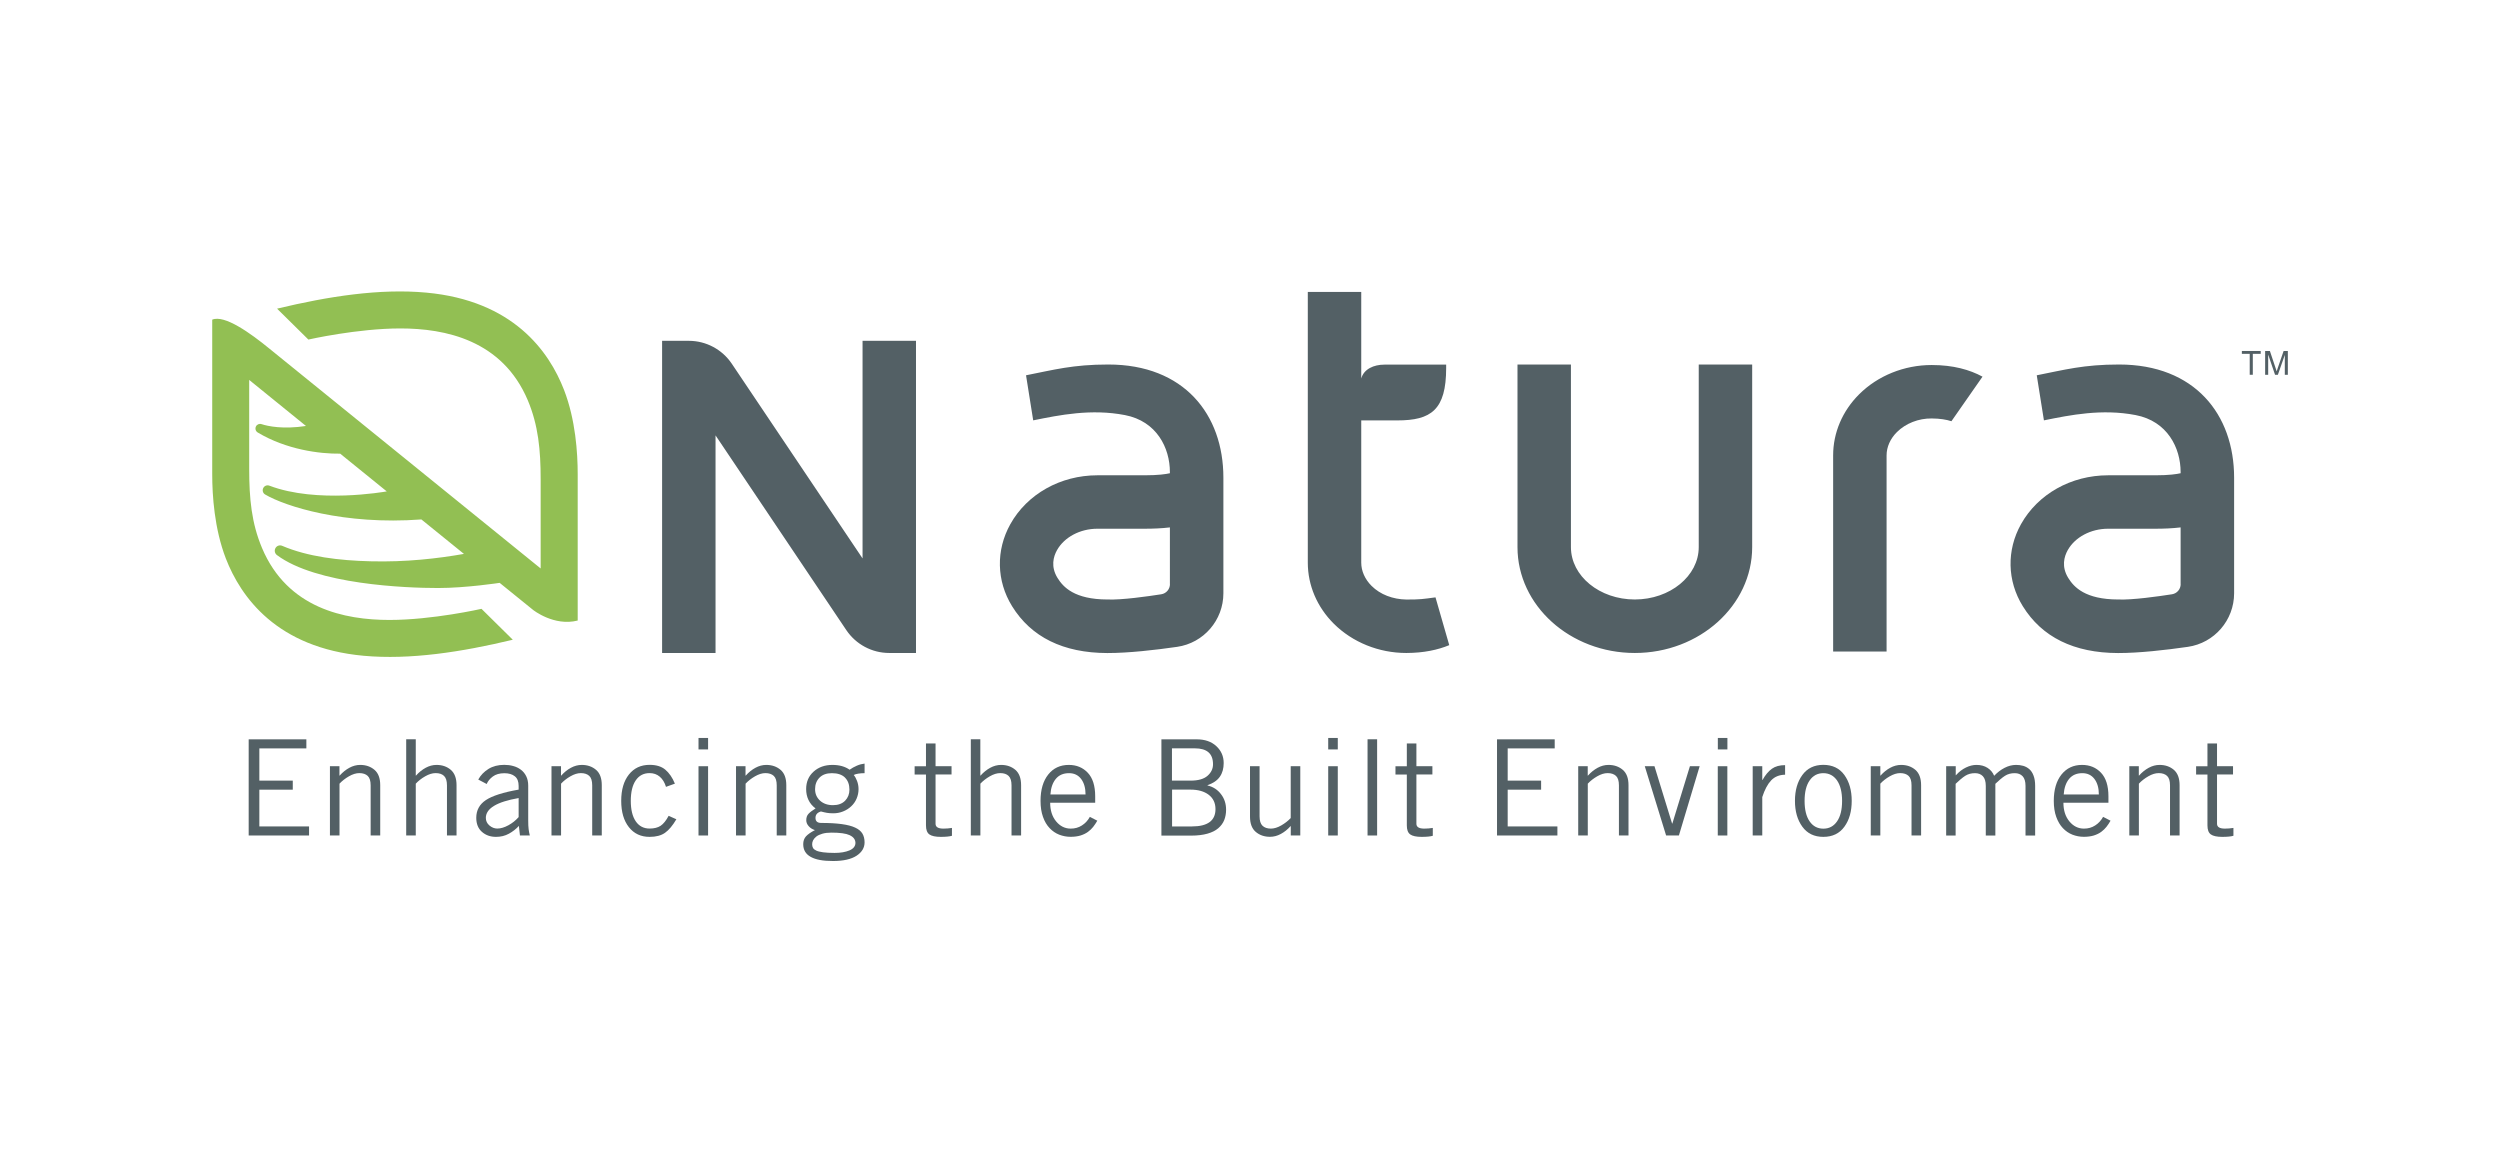 <svg xmlns="http://www.w3.org/2000/svg" id="uuid-0ecf3793-e22f-4008-b7f5-e07bca374971" data-name="Capa_1" viewBox="0 0 436 201"><defs><style>      .uuid-5c340d80-0ede-42bb-9e90-224d920581f8 {        fill: #536065;      }      .uuid-e6daf6d4-3746-44fd-8f19-27a06d32883d {        fill: #92bf53;      }    </style></defs><polygon class="uuid-5c340d80-0ede-42bb-9e90-224d920581f8" points="53.43 128.94 53.43 130.52 45.23 130.52 45.23 136.14 51.06 136.14 51.06 137.72 45.23 137.72 45.23 144.13 53.9 144.13 53.9 145.71 43.37 145.71 43.37 128.94 53.43 128.94"></polygon><path class="uuid-5c340d80-0ede-42bb-9e90-224d920581f8" d="M59.2,133.63v1.63h.04c.51-.57,1.08-1.03,1.69-1.36.61-.33,1.24-.5,1.89-.5.99,0,1.82.29,2.49.86.67.57,1,1.46,1,2.67v8.78h-1.67v-8.74c0-.78-.17-1.33-.51-1.65-.34-.32-.83-.49-1.46-.49-.57,0-1.18.19-1.82.56-.64.37-1.19.8-1.64,1.28v9.04h-1.67v-12.08h1.67Z"></path><path class="uuid-5c340d80-0ede-42bb-9e90-224d920581f8" d="M72.51,128.94v6.32h.04c.51-.57,1.08-1.03,1.69-1.36.61-.33,1.24-.5,1.89-.5.99,0,1.82.29,2.49.86.66.57,1,1.46,1,2.67v8.78h-1.67v-8.74c0-.77-.17-1.32-.51-1.65-.34-.33-.83-.49-1.47-.49-.57,0-1.18.19-1.82.56-.65.37-1.19.8-1.64,1.28v9.04h-1.67v-16.78h1.67Z"></path><path class="uuid-5c340d80-0ede-42bb-9e90-224d920581f8" d="M83.41,135.95c.42-.76,1.01-1.37,1.78-1.85.76-.47,1.68-.71,2.75-.71.54,0,1.06.06,1.55.2.5.13.94.34,1.34.64.4.3.71.67.94,1.14.23.46.35,1.01.35,1.65v6.09c0,.6.02,1.1.07,1.49.05.39.12.76.21,1.11h-1.72l-.19-1.67c-.49.54-1.08,1-1.74,1.36-.67.37-1.42.55-2.25.55-.98,0-1.79-.29-2.45-.87-.66-.58-.99-1.4-.99-2.45,0-1.32.56-2.35,1.67-3.09,1.11-.74,3.02-1.36,5.72-1.83v-.65c0-.76-.22-1.32-.66-1.67-.44-.36-1.05-.54-1.82-.54-.84,0-1.51.19-2.02.57-.51.38-.87.82-1.07,1.31l-1.46-.77ZM90.45,139.18c-3.81.66-5.72,1.82-5.72,3.46,0,.53.21.97.63,1.33.42.35.87.53,1.37.53.59,0,1.23-.19,1.93-.57.7-.38,1.29-.86,1.79-1.43v-3.32Z"></path><path class="uuid-5c340d80-0ede-42bb-9e90-224d920581f8" d="M97.84,133.63v1.63h.04c.51-.57,1.07-1.03,1.69-1.36.61-.33,1.24-.5,1.89-.5.99,0,1.82.29,2.49.86.67.57,1,1.46,1,2.67v8.78h-1.67v-8.74c0-.78-.17-1.33-.51-1.65-.34-.32-.83-.49-1.47-.49-.57,0-1.18.19-1.82.56-.64.37-1.19.8-1.63,1.28v9.04h-1.67v-12.08h1.67Z"></path><path class="uuid-5c340d80-0ede-42bb-9e90-224d920581f8" d="M116.15,137.23c-.23-.76-.59-1.35-1.08-1.77-.49-.42-1.08-.63-1.78-.63-1.04,0-1.84.42-2.42,1.27-.57.84-.86,2.03-.86,3.57s.29,2.72.86,3.56c.57.84,1.38,1.27,2.42,1.27.79,0,1.43-.16,1.92-.48.49-.33.96-.91,1.4-1.74l1.35.6c-.65,1.1-1.31,1.89-1.98,2.36-.66.47-1.56.71-2.69.71-1.52,0-2.72-.56-3.61-1.69-.89-1.12-1.34-2.65-1.34-4.59s.45-3.47,1.34-4.59c.89-1.12,2.09-1.69,3.61-1.69,1.16,0,2.08.28,2.75.85.67.57,1.23,1.37,1.66,2.43l-1.56.56Z"></path><path class="uuid-5c340d80-0ede-42bb-9e90-224d920581f8" d="M123.49,130.7h-1.67v-2h1.67v2ZM121.82,133.63h1.67v12.08h-1.67v-12.08Z"></path><path class="uuid-5c340d80-0ede-42bb-9e90-224d920581f8" d="M130.02,133.63v1.63h.04c.51-.57,1.08-1.03,1.69-1.36.61-.33,1.24-.5,1.89-.5.99,0,1.82.29,2.49.86.67.57,1,1.46,1,2.67v8.78h-1.67v-8.74c0-.78-.17-1.33-.51-1.65-.34-.32-.83-.49-1.46-.49-.57,0-1.18.19-1.82.56-.64.37-1.19.8-1.64,1.28v9.04h-1.67v-12.08h1.67Z"></path><path class="uuid-5c340d80-0ede-42bb-9e90-224d920581f8" d="M150.75,134.84c-.36,0-.71.03-1.05.08-.34.05-.61.13-.81.24.22.25.41.59.58,1.04.17.45.26.92.26,1.42,0,.59-.12,1.14-.34,1.66-.22.52-.54.97-.95,1.35-.41.38-.88.68-1.42.89-.54.22-1.1.32-1.71.32-.43,0-.8-.03-1.09-.08s-.65-.13-1.05-.24c-.64.19-.95.56-.95,1.12,0,.59.33.88,1,.88,2.8,0,4.78.27,5.93.82.57.26.99.61,1.25,1.03.25.42.38.94.38,1.54,0,.94-.47,1.72-1.4,2.33-.94.61-2.3.92-4.1.92s-3.02-.24-3.89-.72c-.87-.48-1.31-1.21-1.31-2.21,0-.56.16-1.01.48-1.37.33-.36.85-.72,1.56-1.09-.45-.14-.81-.37-1.09-.69-.28-.31-.42-.66-.42-1.03,0-.47.13-.84.38-1.11.26-.28.67-.6,1.24-.95-.56-.42-.97-.91-1.24-1.49-.27-.57-.4-1.2-.4-1.88,0-1.25.43-2.27,1.3-3.05.87-.78,1.96-1.17,3.28-1.17,1.21,0,2.21.28,3,.84.39-.28.81-.51,1.27-.71.46-.2.9-.31,1.34-.36v1.67ZM148.18,145.65c-.66-.3-1.72-.44-3.17-.44-.62,0-1.15.06-1.59.19-.44.13-.79.29-1.05.49-.25.2-.44.42-.56.65-.12.23-.17.47-.17.7,0,.25.05.46.15.64.1.18.28.33.56.46.27.13.66.23,1.19.3.52.07,1.19.11,2.01.11,1.05,0,1.92-.15,2.6-.44.68-.29,1.03-.73,1.04-1.3-.01-.6-.35-1.05-1.01-1.35M147.37,135.61c-.52-.51-1.28-.77-2.29-.77-.93,0-1.65.26-2.16.78-.51.52-.77,1.19-.77,2.01s.29,1.47.86,2c.57.52,1.33.79,2.25.79s1.62-.26,2.13-.78c.5-.52.75-1.16.75-1.92,0-.9-.26-1.6-.78-2.11"></path><path class="uuid-5c340d80-0ede-42bb-9e90-224d920581f8" d="M161.49,133.63v-3.97h1.67v3.97h2.79v1.44h-2.79v8.6c0,.56.46.84,1.37.84.49,0,.99-.04,1.49-.12v1.37c-.4.12-1.05.19-1.95.19s-1.59-.14-1.99-.43c-.4-.29-.59-.81-.59-1.57v-8.87h-1.98v-1.44h1.98Z"></path><path class="uuid-5c340d80-0ede-42bb-9e90-224d920581f8" d="M170.97,128.94v6.32h.04c.51-.57,1.08-1.03,1.69-1.36.61-.33,1.24-.5,1.89-.5.99,0,1.82.29,2.49.86.66.57,1,1.46,1,2.67v8.78h-1.67v-8.74c0-.77-.17-1.32-.51-1.65-.34-.33-.83-.49-1.46-.49-.57,0-1.18.19-1.82.56-.64.37-1.19.8-1.64,1.28v9.04h-1.67v-16.78h1.67Z"></path><path class="uuid-5c340d80-0ede-42bb-9e90-224d920581f8" d="M191.37,143.13c-.23.4-.47.76-.72,1.08-.25.31-.55.61-.91.87s-.79.47-1.29.63c-.5.15-1.08.23-1.73.23-.7,0-1.36-.13-1.99-.37-.63-.25-1.19-.63-1.67-1.14-.49-.51-.88-1.16-1.16-1.96-.29-.8-.43-1.73-.43-2.8,0-1.94.45-3.47,1.34-4.59.89-1.12,2.09-1.68,3.59-1.68,1.35,0,2.45.46,3.31,1.37.86.91,1.29,2.28,1.29,4.11v1.12h-7.85c0,1.31.34,2.4,1.03,3.24.69.84,1.54,1.27,2.55,1.27.73,0,1.38-.18,1.95-.55.57-.36,1.04-.86,1.39-1.5l1.3.67ZM189.32,138.56c0-1.13-.26-2.03-.77-2.71-.51-.67-1.21-1.01-2.11-1.01-.99,0-1.76.33-2.31,1-.55.67-.86,1.57-.94,2.72h6.13Z"></path><path class="uuid-5c340d80-0ede-42bb-9e90-224d920581f8" d="M202.54,128.94h6.18c1.42,0,2.56.4,3.41,1.19.85.79,1.28,1.77,1.28,2.95,0,.94-.22,1.74-.67,2.38-.45.65-1.17,1.14-2.16,1.48l.03.05c.96.23,1.74.73,2.33,1.51.6.77.89,1.68.89,2.72,0,.65-.11,1.25-.32,1.79-.22.55-.57,1.02-1.04,1.43-.48.41-1.11.73-1.89.95-.78.22-1.72.34-2.82.34h-5.21v-16.78ZM204.4,136.14h3.25c1.32,0,2.3-.28,2.94-.84.64-.56.96-1.23.96-2.02,0-1.84-1.05-2.77-3.16-2.77h-4v5.62ZM204.4,144.13h3.49c2.72,0,4.09-1.01,4.09-3.02,0-1.07-.4-1.9-1.18-2.5-.79-.6-1.85-.9-3.18-.9h-3.21v6.41Z"></path><path class="uuid-5c340d80-0ede-42bb-9e90-224d920581f8" d="M225.11,145.71v-1.63h-.04c-.51.58-1.08,1.03-1.69,1.36-.61.33-1.24.5-1.89.5-.99,0-1.82-.29-2.49-.86-.67-.57-1-1.46-1-2.67v-8.78h1.67v8.74c0,.76.17,1.31.51,1.64.34.33.83.5,1.46.5.57,0,1.18-.19,1.82-.56.64-.37,1.19-.8,1.64-1.28v-9.04h1.67v12.08h-1.67Z"></path><path class="uuid-5c340d80-0ede-42bb-9e90-224d920581f8" d="M233.31,130.7h-1.67v-2h1.67v2ZM231.64,133.63h1.67v12.08h-1.67v-12.08Z"></path><rect class="uuid-5c340d80-0ede-42bb-9e90-224d920581f8" x="238.5" y="128.93" width="1.67" height="16.78"></rect><path class="uuid-5c340d80-0ede-42bb-9e90-224d920581f8" d="M245.35,133.63v-3.97h1.67v3.97h2.79v1.44h-2.79v8.6c0,.56.46.84,1.37.84.49,0,.99-.04,1.49-.12v1.37c-.4.12-1.05.19-1.95.19s-1.59-.14-1.99-.43c-.4-.29-.59-.81-.59-1.57v-8.87h-1.98v-1.44h1.98Z"></path><polygon class="uuid-5c340d80-0ede-42bb-9e90-224d920581f8" points="271.14 128.94 271.14 130.52 262.94 130.52 262.94 136.14 268.77 136.14 268.77 137.72 262.94 137.72 262.94 144.13 271.61 144.13 271.61 145.71 261.08 145.71 261.08 128.94 271.14 128.94"></polygon><path class="uuid-5c340d80-0ede-42bb-9e90-224d920581f8" d="M276.9,133.63v1.63h.04c.51-.57,1.08-1.03,1.69-1.36.61-.33,1.24-.5,1.89-.5.99,0,1.82.29,2.49.86.67.57,1,1.46,1,2.67v8.78h-1.67v-8.74c0-.78-.17-1.33-.51-1.65s-.83-.49-1.46-.49c-.57,0-1.18.19-1.82.56-.64.37-1.19.8-1.64,1.28v9.04h-1.67v-12.08h1.67Z"></path><polygon class="uuid-5c340d80-0ede-42bb-9e90-224d920581f8" points="292.8 145.71 290.57 145.71 286.85 133.63 288.54 133.63 291.61 143.62 291.66 143.62 294.72 133.63 296.42 133.63 292.8 145.71"></polygon><path class="uuid-5c340d80-0ede-42bb-9e90-224d920581f8" d="M301.26,130.7h-1.67v-2h1.67v2ZM299.58,133.63h1.67v12.08h-1.67v-12.08Z"></path><path class="uuid-5c340d80-0ede-42bb-9e90-224d920581f8" d="M305.67,133.63h1.67v2.39h.05c.49-.88,1.04-1.53,1.63-1.95.59-.42,1.35-.63,2.3-.63v1.67c-1.01.02-1.81.34-2.43.99-.61.64-1.13,1.61-1.55,2.91v6.69h-1.67v-12.08Z"></path><path class="uuid-5c340d80-0ede-42bb-9e90-224d920581f8" d="M321.66,144.18c-.85,1.18-2.08,1.77-3.67,1.77s-2.8-.59-3.66-1.77c-.86-1.18-1.29-2.68-1.29-4.51s.43-3.33,1.29-4.51c.86-1.18,2.08-1.77,3.66-1.77s2.82.59,3.67,1.77c.85,1.18,1.28,2.68,1.28,4.51s-.42,3.33-1.28,4.51M320.38,136.11c-.59-.84-1.39-1.27-2.39-1.27s-1.81.42-2.39,1.27c-.59.84-.88,2.03-.88,3.57s.29,2.72.88,3.57c.58.84,1.38,1.27,2.39,1.27s1.8-.42,2.39-1.27c.59-.85.88-2.04.88-3.57s-.3-2.72-.88-3.57"></path><path class="uuid-5c340d80-0ede-42bb-9e90-224d920581f8" d="M327.93,133.63v1.63h.04c.51-.57,1.07-1.03,1.69-1.36.61-.33,1.24-.5,1.89-.5.99,0,1.82.29,2.49.86.66.57,1,1.46,1,2.67v8.78h-1.67v-8.74c0-.78-.17-1.33-.51-1.65-.34-.32-.83-.49-1.47-.49-.57,0-1.18.19-1.82.56-.65.37-1.19.8-1.64,1.28v9.04h-1.67v-12.08h1.67Z"></path><path class="uuid-5c340d80-0ede-42bb-9e90-224d920581f8" d="M339.41,145.71v-12.08h1.67v1.6l.09-.09c.51-.56,1.08-.99,1.7-1.29.62-.3,1.23-.45,1.82-.45.75,0,1.4.17,1.94.52.54.35.92.81,1.15,1.38.56-.59,1.16-1.05,1.82-1.39.66-.34,1.33-.51,2.01-.51.43,0,.84.05,1.23.16.39.11.74.3,1.06.57.32.27.57.65.75,1.14.19.49.28,1.09.28,1.8v8.65h-1.68v-8.65c0-.77-.17-1.34-.51-1.7-.34-.36-.8-.53-1.37-.53-.65,0-1.22.15-1.7.46-.48.31-1.02.76-1.63,1.35l-.05.05v9.02h-1.67v-8.65c0-.77-.17-1.34-.51-1.7-.34-.36-.8-.53-1.37-.53-.65,0-1.21.15-1.7.46-.48.31-1.02.76-1.63,1.35l-.05.05v9.02h-1.67Z"></path><path class="uuid-5c340d80-0ede-42bb-9e90-224d920581f8" d="M368.08,143.13c-.23.4-.47.76-.72,1.08-.25.31-.55.61-.91.87-.36.26-.78.47-1.29.63-.5.15-1.08.23-1.73.23-.7,0-1.36-.13-1.99-.37-.63-.25-1.19-.63-1.67-1.14-.49-.51-.87-1.16-1.16-1.96-.29-.8-.43-1.73-.43-2.8,0-1.94.45-3.47,1.34-4.59.9-1.12,2.09-1.68,3.59-1.68,1.35,0,2.45.46,3.31,1.37.86.91,1.29,2.28,1.29,4.11v1.12h-7.85c0,1.31.34,2.4,1.03,3.24.69.84,1.54,1.27,2.55,1.27.73,0,1.38-.18,1.95-.55.57-.36,1.04-.86,1.39-1.5l1.3.67ZM366.04,138.56c0-1.13-.26-2.03-.77-2.71-.51-.67-1.21-1.01-2.11-1.01-.99,0-1.76.33-2.31,1-.55.67-.86,1.57-.94,2.72h6.13Z"></path><path class="uuid-5c340d80-0ede-42bb-9e90-224d920581f8" d="M373.01,133.63v1.63h.04c.51-.57,1.08-1.03,1.69-1.36.61-.33,1.24-.5,1.89-.5.99,0,1.82.29,2.49.86.66.57,1,1.46,1,2.67v8.78h-1.67v-8.74c0-.78-.17-1.33-.51-1.65-.34-.32-.83-.49-1.46-.49-.57,0-1.18.19-1.82.56-.64.37-1.19.8-1.64,1.28v9.04h-1.67v-12.08h1.67Z"></path><path class="uuid-5c340d80-0ede-42bb-9e90-224d920581f8" d="M384.98,133.63v-3.97h1.67v3.97h2.79v1.44h-2.79v8.6c0,.56.46.84,1.37.84.49,0,.99-.04,1.49-.12v1.37c-.4.12-1.05.19-1.95.19s-1.59-.14-1.99-.43c-.4-.29-.59-.81-.59-1.57v-8.87h-1.98v-1.44h1.98Z"></path><polygon class="uuid-5c340d80-0ede-42bb-9e90-224d920581f8" points="392.35 65.36 392.35 61.71 390.98 61.71 390.98 61.21 394.27 61.21 394.27 61.71 392.89 61.71 392.89 65.36 392.35 65.36"></polygon><path class="uuid-5c340d80-0ede-42bb-9e90-224d920581f8" d="M395.04,65.36v-4.15h.83l.98,2.94c.09.27.15.48.2.62.05-.15.12-.38.22-.67l.99-2.88h.74v4.15h-.53v-3.47l-1.21,3.47h-.49l-1.2-3.53v3.53h-.53Z"></path><path class="uuid-e6daf6d4-3746-44fd-8f19-27a06d32883d" d="M98.37,68.01c-2.62-6.78-8.92-15.6-24.06-16.98-8.05-.74-17.01.64-25.99,2.8l5.46,5.39s8.53-1.94,16.05-1.94c7.81,0,17.78,2.02,22.22,12.54,1.83,4.36,2.24,8.66,2.24,13.78v15.54l-44.93-36.41s-1.72-1.39-2.33-1.89c-3.37-2.76-7.88-5.99-10.02-5.09v26.95c0,3.71.37,9.49,2.37,14.69,2.62,6.77,8.93,15.6,24.06,16.98,8.05.73,17.01-.64,25.99-2.8l-5.46-5.39s-8.53,1.94-16.05,1.94c-7.81,0-17.79-2.02-22.22-12.54-1.84-4.36-2.24-8.66-2.24-13.78v-15.54l9.9,8.03c-3.98.61-6.63.05-7.75-.32-.38-.13-.8.05-.97.4-.19.38-.06.84.31,1.06,4.99,2.98,10.78,3.74,14.38,3.69l8.12,6.58c-.47.08-12.19,2.15-20.47-1-.42-.16-.89.03-1.08.44-.19.4-.04.88.34,1.1,3.47,2.05,13.72,5.36,27.25,4.35l7.42,6.01c-4.52.8-10.12,1.45-16.25,1.29-5.51-.13-11.01-.8-15.45-2.7-.42-.18-.9-.03-1.14.35-.27.41-.17.96.22,1.26,6.89,5.15,22.48,5.75,28.13,5.75,4.85,0,10.71-.9,10.72-.9l5.83,4.72s3.65,2.91,7.78,1.85v-25.52c0-3.71-.37-9.49-2.38-14.69"></path><path class="uuid-5c340d80-0ede-42bb-9e90-224d920581f8" d="M193.3,63.57c-6.21,0-9.52.93-14.36,1.88l1.25,7.86c4.63-.94,10.13-2.05,16-.92,5.55,1.07,7.84,5.73,7.84,9.94v.2c-.69.16-2.02.36-4.4.36h-8.25c-6.43,0-12.25,3.27-15.18,8.53-2.53,4.54-2.42,9.88.3,14.29,3.34,5.41,8.93,8.16,16.6,8.18h.05c3.66,0,8.26-.52,12.14-1.08,4.64-.67,8.07-4.66,8.07-9.34v-20.16c0-11.05-6.88-19.74-20.06-19.74M204.04,101.87c0,.88-.64,1.63-1.51,1.77-2.36.37-6.93,1.02-9.38.91h-.03c-5.72-.01-7.7-2.15-8.69-3.76-1.21-1.96-.72-3.71-.09-4.84,1.27-2.27,4.03-3.74,7.04-3.74h8.25c1.48,0,2.98-.06,4.4-.23v9.89ZM340.32,73.46c-.85-.28-1.97-.47-3.43-.48-2.29-.03-4.54.86-6.07,2.38-1.16,1.16-1.8,2.6-1.8,4.06v34.21h-9.32v-34.21c0-3.95,1.61-7.74,4.54-10.66,3.25-3.24,7.86-5.1,12.63-5.1h.04c3.75,0,6.63.83,8.84,2.03l-5.42,7.77ZM159.75,113.88h-4.66c-3.02,0-5.82-1.5-7.5-4l-22.8-33.95v37.95h-9.32v-54.44h4.66c3.01,0,5.82,1.5,7.5,4l22.8,33.95v-37.95h9.32v54.44ZM285.12,113.88c-11.29,0-20.47-8.28-20.47-18.46v-31.84h9.32v31.84c0,5.04,5,9.13,11.14,9.13s11.15-4.1,11.15-9.13v-31.84h9.32v31.84c0,10.17-9.18,18.46-20.47,18.46M252.76,112.51c-2,.83-4.45,1.36-7.47,1.37h-.04c-4.77,0-9.37-1.86-12.63-5.1-2.93-2.92-4.54-6.71-4.54-10.65v-47.22h9.32v15.1c.46-1.65,2.18-2.42,4.06-2.42h10.75v.58c0,7.33-2.63,9.15-8.52,9.15h-6.29v24.81c0,1.45.64,2.89,1.8,4.05,1.52,1.52,3.73,2.34,6.06,2.38,2.48,0,2.84-.08,5.09-.38l2.4,8.34ZM369.57,63.57c-6.21,0-9.53.93-14.36,1.88l1.25,7.86c4.63-.94,10.13-2.05,16-.92,5.55,1.07,7.84,5.73,7.84,9.94v.2c-.69.16-2.02.36-4.4.36h-8.25c-6.44,0-12.25,3.27-15.19,8.53-2.53,4.54-2.42,9.88.31,14.29,3.34,5.41,8.93,8.16,16.6,8.18h.05c3.66,0,8.25-.52,12.14-1.08,4.64-.67,8.07-4.66,8.07-9.34v-20.16c0-11.05-6.88-19.74-20.06-19.74M380.31,101.87c0,.88-.64,1.63-1.51,1.77-2.37.37-6.93,1.02-9.38.91h-.03c-5.72-.01-7.7-2.15-8.69-3.76-1.21-1.96-.72-3.71-.09-4.84,1.27-2.27,4.03-3.74,7.04-3.74h8.25c1.49,0,2.98-.06,4.4-.23v9.89Z"></path></svg>